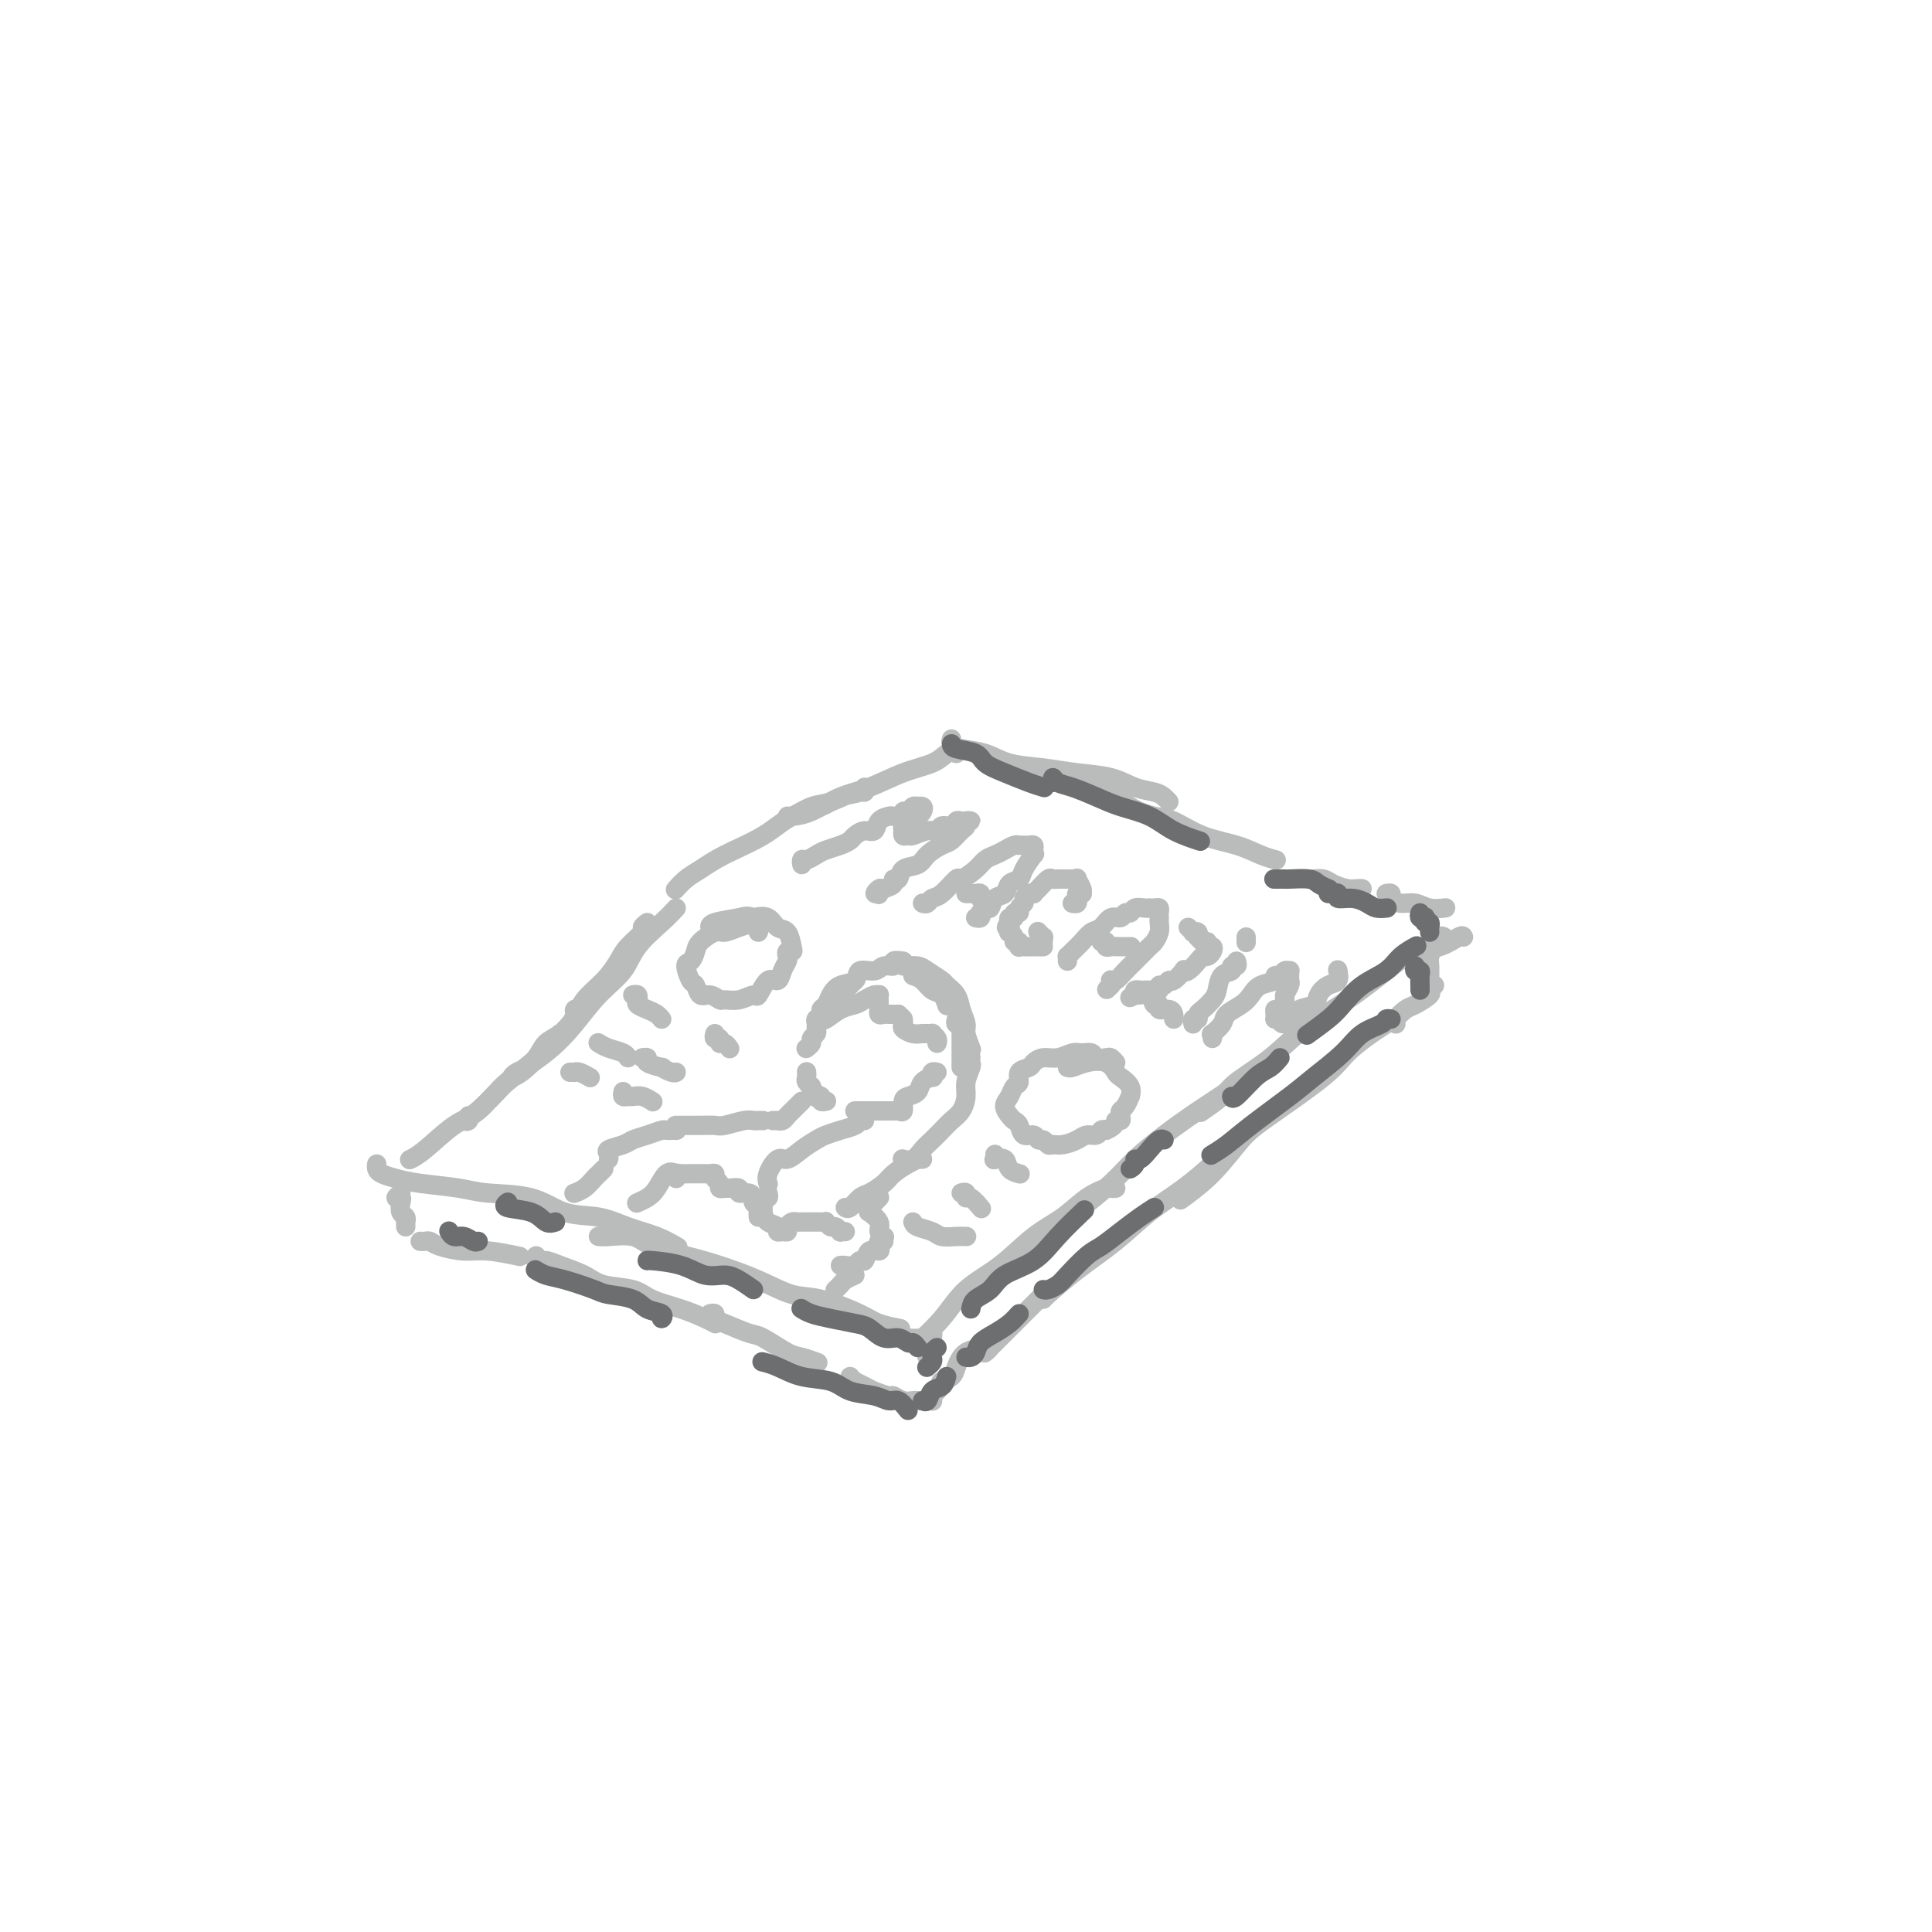 <svg viewBox='0 0 400 400' version='1.1' xmlns='http://www.w3.org/2000/svg' xmlns:xlink='http://www.w3.org/1999/xlink'><g fill='none' stroke='rgb(186,187,187)' stroke-width='4' stroke-linecap='round' stroke-linejoin='round'><path d='M198,156c0.172,-0.486 0.343,-0.971 0,-1c-0.343,-0.029 -1.202,0.400 -2,1c-0.798,0.600 -1.535,1.372 -3,2c-1.465,0.628 -3.657,1.111 -6,2c-2.343,0.889 -4.838,2.185 -7,3c-2.162,0.815 -3.990,1.148 -6,2c-2.010,0.852 -4.201,2.221 -6,3c-1.799,0.779 -3.207,0.967 -4,1c-0.793,0.033 -0.970,-0.090 -1,0c-0.030,0.090 0.087,0.393 1,0c0.913,-0.393 2.623,-1.483 4,-2c1.377,-0.517 2.421,-0.461 4,-1c1.579,-0.539 3.693,-1.673 5,-2c1.307,-0.327 1.808,0.153 2,0c0.192,-0.153 0.075,-0.941 0,-1c-0.075,-0.059 -0.109,0.609 -1,1c-0.891,0.391 -2.639,0.506 -4,1c-1.361,0.494 -2.335,1.368 -4,2c-1.665,0.632 -4.021,1.022 -6,2c-1.979,0.978 -3.581,2.542 -6,4c-2.419,1.458 -5.654,2.808 -8,4c-2.346,1.192 -3.804,2.227 -5,3c-1.196,0.773 -2.130,1.285 -3,2c-0.870,0.715 -1.677,1.633 -2,2c-0.323,0.367 -0.161,0.184 0,0'/><path d='M134,191c-0.502,0.383 -1.004,0.766 -1,1c0.004,0.234 0.513,0.320 0,1c-0.513,0.680 -2.048,1.956 -3,3c-0.952,1.044 -1.319,1.857 -2,3c-0.681,1.143 -1.674,2.618 -3,4c-1.326,1.382 -2.984,2.673 -4,4c-1.016,1.327 -1.390,2.689 -2,4c-0.610,1.311 -1.455,2.569 -2,3c-0.545,0.431 -0.788,0.035 -1,0c-0.212,-0.035 -0.392,0.291 0,0c0.392,-0.291 1.358,-1.197 2,-2c0.642,-0.803 0.962,-1.501 1,-2c0.038,-0.499 -0.206,-0.798 0,-1c0.206,-0.202 0.863,-0.308 1,0c0.137,0.308 -0.246,1.031 -1,2c-0.754,0.969 -1.881,2.183 -3,3c-1.119,0.817 -2.231,1.235 -3,2c-0.769,0.765 -1.195,1.877 -2,3c-0.805,1.123 -1.990,2.257 -3,3c-1.010,0.743 -1.846,1.095 -2,1c-0.154,-0.095 0.375,-0.638 1,-1c0.625,-0.362 1.345,-0.543 2,-1c0.655,-0.457 1.244,-1.192 2,-2c0.756,-0.808 1.678,-1.691 2,-2c0.322,-0.309 0.044,-0.045 0,0c-0.044,0.045 0.144,-0.130 0,0c-0.144,0.130 -0.622,0.565 -1,1c-0.378,0.435 -0.658,0.869 -2,2c-1.342,1.131 -3.746,2.958 -5,4c-1.254,1.042 -1.358,1.298 -2,2c-0.642,0.702 -1.821,1.851 -3,3'/><path d='M100,229c-3.635,3.332 -3.222,2.161 -3,2c0.222,-0.161 0.252,0.687 0,1c-0.252,0.313 -0.786,0.089 -1,0c-0.214,-0.089 -0.107,-0.045 0,0'/><path d='M140,188c-0.761,0.823 -1.521,1.646 -3,3c-1.479,1.354 -3.676,3.239 -5,5c-1.324,1.761 -1.773,3.399 -3,5c-1.227,1.601 -3.230,3.164 -5,5c-1.770,1.836 -3.307,3.945 -5,6c-1.693,2.055 -3.541,4.056 -6,6c-2.459,1.944 -5.528,3.831 -8,6c-2.472,2.169 -4.348,4.620 -6,6c-1.652,1.380 -3.082,1.690 -5,3c-1.918,1.310 -4.324,3.622 -6,5c-1.676,1.378 -2.622,1.822 -3,2c-0.378,0.178 -0.189,0.089 0,0'/><path d='M197,153c-0.103,0.325 -0.207,0.650 0,1c0.207,0.350 0.723,0.724 2,1c1.277,0.276 3.313,0.454 5,1c1.687,0.546 3.024,1.459 5,2c1.976,0.541 4.592,0.708 7,1c2.408,0.292 4.610,0.708 7,1c2.390,0.292 4.970,0.460 7,1c2.030,0.540 3.511,1.451 5,2c1.489,0.549 2.987,0.735 4,1c1.013,0.265 1.542,0.610 2,1c0.458,0.390 0.845,0.826 1,1c0.155,0.174 0.077,0.087 0,0'/><path d='M221,160c-0.018,0.481 -0.036,0.961 0,1c0.036,0.039 0.127,-0.364 1,0c0.873,0.364 2.528,1.496 4,2c1.472,0.504 2.761,0.379 4,1c1.239,0.621 2.427,1.986 4,3c1.573,1.014 3.530,1.676 5,2c1.470,0.324 2.454,0.311 4,1c1.546,0.689 3.655,2.080 6,3c2.345,0.920 4.928,1.370 7,2c2.072,0.630 3.635,1.439 5,2c1.365,0.561 2.533,0.875 3,1c0.467,0.125 0.234,0.063 0,0'/><path d='M272,182c-0.186,0.022 -0.373,0.044 0,0c0.373,-0.044 1.305,-0.156 2,0c0.695,0.156 1.153,0.578 2,1c0.847,0.422 2.083,0.845 3,1c0.917,0.155 1.516,0.042 2,0c0.484,-0.042 0.853,-0.012 1,0c0.147,0.012 0.074,0.006 0,0'/><path d='M287,185c0.464,-0.081 0.928,-0.161 1,0c0.072,0.161 -0.246,0.565 0,1c0.246,0.435 1.058,0.901 2,1c0.942,0.099 2.015,-0.169 3,0c0.985,0.169 1.880,0.776 3,1c1.120,0.224 2.463,0.064 3,0c0.537,-0.064 0.269,-0.032 0,0'/><path d='M303,194c-0.086,-0.218 -0.171,-0.437 -1,0c-0.829,0.437 -2.401,1.528 -4,2c-1.599,0.472 -3.225,0.323 -5,1c-1.775,0.677 -3.697,2.180 -6,4c-2.303,1.820 -4.985,3.956 -8,6c-3.015,2.044 -6.364,3.995 -9,6c-2.636,2.005 -4.560,4.065 -7,6c-2.440,1.935 -5.396,3.745 -7,5c-1.604,1.255 -1.855,1.953 -3,3c-1.145,1.047 -3.184,2.442 -4,3c-0.816,0.558 -0.408,0.279 0,0'/><path d='M259,224c-0.642,-0.137 -1.283,-0.274 -2,0c-0.717,0.274 -1.508,0.960 -3,2c-1.492,1.040 -3.684,2.435 -6,4c-2.316,1.565 -4.758,3.299 -7,5c-2.242,1.701 -4.286,3.370 -6,5c-1.714,1.630 -3.099,3.220 -5,5c-1.901,1.780 -4.320,3.748 -6,5c-1.680,1.252 -2.623,1.786 -3,2c-0.377,0.214 -0.189,0.107 0,0'/><path d='M231,246c-0.400,0.034 -0.800,0.068 -1,0c-0.200,-0.068 -0.200,-0.238 -1,0c-0.800,0.238 -2.401,0.883 -4,2c-1.599,1.117 -3.195,2.705 -5,4c-1.805,1.295 -3.819,2.295 -6,4c-2.181,1.705 -4.529,4.114 -7,6c-2.471,1.886 -5.064,3.248 -7,5c-1.936,1.752 -3.213,3.895 -5,6c-1.787,2.105 -4.082,4.173 -5,5c-0.918,0.827 -0.459,0.414 0,0'/><path d='M78,241c-0.048,0.333 -0.096,0.666 0,1c0.096,0.334 0.334,0.667 1,1c0.666,0.333 1.758,0.664 3,1c1.242,0.336 2.633,0.675 5,1c2.367,0.325 5.710,0.635 8,1c2.290,0.365 3.528,0.783 6,1c2.472,0.217 6.180,0.232 9,1c2.820,0.768 4.753,2.290 7,3c2.247,0.710 4.809,0.607 7,1c2.191,0.393 4.010,1.281 6,2c1.990,0.719 4.151,1.271 6,2c1.849,0.729 3.385,1.637 4,2c0.615,0.363 0.307,0.182 0,0'/><path d='M124,256c-0.095,-0.013 -0.190,-0.025 0,0c0.190,0.025 0.666,0.089 2,0c1.334,-0.089 3.527,-0.331 5,0c1.473,0.331 2.227,1.234 4,2c1.773,0.766 4.563,1.394 7,2c2.437,0.606 4.519,1.191 7,2c2.481,0.809 5.362,1.841 8,3c2.638,1.159 5.033,2.444 7,3c1.967,0.556 3.505,0.384 6,1c2.495,0.616 5.947,2.021 8,3c2.053,0.979 2.707,1.533 4,2c1.293,0.467 3.227,0.848 4,1c0.773,0.152 0.387,0.076 0,0'/><path d='M184,276c0.443,-0.008 0.886,-0.016 1,0c0.114,0.016 -0.102,0.057 0,0c0.102,-0.057 0.522,-0.211 1,0c0.478,0.211 1.013,0.788 2,1c0.987,0.212 2.425,0.061 3,0c0.575,-0.061 0.288,-0.030 0,0'/><path d='M299,194c-0.340,-0.180 -0.679,-0.359 -1,0c-0.321,0.359 -0.622,1.258 -1,2c-0.378,0.742 -0.833,1.327 -1,2c-0.167,0.673 -0.045,1.435 0,2c0.045,0.565 0.012,0.935 0,1c-0.012,0.065 -0.003,-0.175 0,0c0.003,0.175 0.001,0.764 0,1c-0.001,0.236 -0.000,0.118 0,0'/><path d='M297,204c-0.502,0.366 -1.004,0.731 -1,1c0.004,0.269 0.512,0.440 0,1c-0.512,0.560 -2.046,1.509 -3,2c-0.954,0.491 -1.328,0.523 -2,1c-0.672,0.477 -1.643,1.398 -2,2c-0.357,0.602 -0.102,0.886 0,1c0.102,0.114 0.051,0.057 0,0'/><path d='M288,211c-0.215,0.292 -0.430,0.585 -1,1c-0.570,0.415 -1.494,0.954 -3,2c-1.506,1.046 -3.593,2.599 -5,4c-1.407,1.401 -2.133,2.649 -5,5c-2.867,2.351 -7.876,5.804 -11,8c-3.124,2.196 -4.363,3.135 -6,5c-1.637,1.865 -3.671,4.656 -6,7c-2.329,2.344 -4.951,4.241 -6,5c-1.049,0.759 -0.524,0.379 0,0'/><path d='M254,238c-0.758,0.815 -1.516,1.630 -3,3c-1.484,1.370 -3.694,3.295 -6,5c-2.306,1.705 -4.709,3.189 -7,5c-2.291,1.811 -4.470,3.949 -7,6c-2.530,2.051 -5.410,4.014 -8,6c-2.590,1.986 -4.890,3.996 -6,5c-1.110,1.004 -1.032,1.001 -1,1c0.032,-0.001 0.016,-0.001 0,0'/><path d='M216,268c-0.133,0.133 -0.267,0.267 -1,1c-0.733,0.733 -2.067,2.067 -3,3c-0.933,0.933 -1.466,1.466 -2,2c-0.534,0.534 -1.068,1.068 -2,2c-0.932,0.932 -2.263,2.260 -3,3c-0.737,0.740 -0.879,0.892 -1,1c-0.121,0.108 -0.219,0.172 0,0c0.219,-0.172 0.755,-0.578 1,-1c0.245,-0.422 0.200,-0.858 0,-1c-0.200,-0.142 -0.554,0.010 -1,0c-0.446,-0.010 -0.983,-0.182 -1,0c-0.017,0.182 0.485,0.718 0,1c-0.485,0.282 -1.959,0.310 -3,1c-1.041,0.690 -1.650,2.041 -2,3c-0.350,0.959 -0.440,1.528 -1,2c-0.560,0.472 -1.588,0.849 -2,1c-0.412,0.151 -0.206,0.075 0,0'/><path d='M193,276c0.113,0.113 0.226,0.226 0,1c-0.226,0.774 -0.792,2.208 -1,3c-0.208,0.792 -0.060,0.940 0,1c0.060,0.060 0.030,0.030 0,0'/><path d='M83,247c-0.534,0.438 -1.067,0.877 -1,1c0.067,0.123 0.736,-0.068 1,0c0.264,0.068 0.123,0.395 0,1c-0.123,0.605 -0.229,1.486 0,2c0.229,0.514 0.793,0.660 1,1c0.207,0.340 0.055,0.875 0,1c-0.055,0.125 -0.015,-0.159 0,0c0.015,0.159 0.004,0.760 0,1c-0.004,0.240 -0.002,0.120 0,0'/><path d='M87,257c0.337,0.022 0.674,0.043 1,0c0.326,-0.043 0.642,-0.151 1,0c0.358,0.151 0.759,0.563 2,1c1.241,0.437 3.322,0.901 5,1c1.678,0.099 2.952,-0.166 5,0c2.048,0.166 4.871,0.762 6,1c1.129,0.238 0.565,0.119 0,0'/><path d='M111,260c-0.170,0.441 -0.341,0.882 0,1c0.341,0.118 1.193,-0.085 2,0c0.807,0.085 1.568,0.460 3,1c1.432,0.540 3.537,1.247 5,2c1.463,0.753 2.286,1.553 4,2c1.714,0.447 4.319,0.540 6,1c1.681,0.460 2.437,1.286 4,2c1.563,0.714 3.935,1.315 6,2c2.065,0.685 3.825,1.454 5,2c1.175,0.546 1.764,0.870 2,1c0.236,0.130 0.118,0.065 0,0'/><path d='M147,272c0.447,-0.099 0.893,-0.197 1,0c0.107,0.197 -0.127,0.690 0,1c0.127,0.310 0.613,0.436 2,1c1.387,0.564 3.675,1.566 5,2c1.325,0.434 1.686,0.298 3,1c1.314,0.702 3.579,2.240 5,3c1.421,0.760 1.998,0.743 3,1c1.002,0.257 2.429,0.788 3,1c0.571,0.212 0.285,0.106 0,0'/><path d='M176,285c-0.127,0.416 -0.254,0.832 0,1c0.254,0.168 0.888,0.087 1,0c0.112,-0.087 -0.297,-0.182 0,0c0.297,0.182 1.301,0.641 2,1c0.699,0.359 1.094,0.618 2,1c0.906,0.382 2.324,0.887 3,1c0.676,0.113 0.611,-0.166 1,0c0.389,0.166 1.232,0.776 2,1c0.768,0.224 1.463,0.060 2,0c0.537,-0.060 0.918,-0.016 1,0c0.082,0.016 -0.136,0.005 0,0c0.136,-0.005 0.624,-0.004 1,0c0.376,0.004 0.640,0.011 1,0c0.360,-0.011 0.815,-0.042 1,0c0.185,0.042 0.101,0.156 0,0c-0.101,-0.156 -0.220,-0.580 0,-1c0.220,-0.420 0.777,-0.834 1,-1c0.223,-0.166 0.111,-0.083 0,0'/><path d='M166,178c0.017,0.542 0.034,1.085 0,1c-0.034,-0.085 -0.119,-0.796 0,-1c0.119,-0.204 0.441,0.100 1,0c0.559,-0.100 1.353,-0.604 2,-1c0.647,-0.396 1.146,-0.685 2,-1c0.854,-0.315 2.064,-0.657 3,-1c0.936,-0.343 1.598,-0.687 2,-1c0.402,-0.313 0.546,-0.595 1,-1c0.454,-0.405 1.220,-0.932 2,-1c0.780,-0.068 1.576,0.323 2,0c0.424,-0.323 0.477,-1.358 1,-2c0.523,-0.642 1.516,-0.889 2,-1c0.484,-0.111 0.458,-0.086 1,0c0.542,0.086 1.652,0.233 2,0c0.348,-0.233 -0.065,-0.847 0,-1c0.065,-0.153 0.610,0.154 1,0c0.390,-0.154 0.627,-0.771 1,-1c0.373,-0.229 0.882,-0.072 1,0c0.118,0.072 -0.153,0.057 0,0c0.153,-0.057 0.732,-0.156 1,0c0.268,0.156 0.227,0.568 0,1c-0.227,0.432 -0.638,0.886 -1,1c-0.362,0.114 -0.675,-0.110 -1,0c-0.325,0.110 -0.663,0.555 -1,1'/><path d='M188,170c-0.094,0.708 0.170,0.978 0,1c-0.170,0.022 -0.774,-0.205 -1,0c-0.226,0.205 -0.073,0.841 0,1c0.073,0.159 0.068,-0.157 0,0c-0.068,0.157 -0.197,0.789 0,1c0.197,0.211 0.720,-0.000 1,0c0.280,0.000 0.316,0.211 1,0c0.684,-0.211 2.014,-0.845 3,-1c0.986,-0.155 1.626,0.169 2,0c0.374,-0.169 0.483,-0.830 1,-1c0.517,-0.170 1.444,0.150 2,0c0.556,-0.150 0.742,-0.772 1,-1c0.258,-0.228 0.587,-0.062 1,0c0.413,0.062 0.910,0.020 1,0c0.090,-0.020 -0.227,-0.017 0,0c0.227,0.017 0.997,0.050 1,0c0.003,-0.050 -0.760,-0.183 -1,0c-0.240,0.183 0.045,0.682 0,1c-0.045,0.318 -0.419,0.457 -1,1c-0.581,0.543 -1.367,1.492 -2,2c-0.633,0.508 -1.111,0.575 -2,1c-0.889,0.425 -2.190,1.209 -3,2c-0.810,0.791 -1.130,1.588 -2,2c-0.870,0.412 -2.291,0.439 -3,1c-0.709,0.561 -0.705,1.655 -1,2c-0.295,0.345 -0.887,-0.061 -1,0c-0.113,0.061 0.253,0.589 0,1c-0.253,0.411 -1.127,0.706 -2,1'/><path d='M183,184c-3.012,2.107 -1.542,0.375 -1,0c0.542,-0.375 0.155,0.607 0,1c-0.155,0.393 -0.077,0.196 0,0'/><path d='M191,187c0.346,0.108 0.693,0.216 1,0c0.307,-0.216 0.575,-0.757 1,-1c0.425,-0.243 1.006,-0.187 2,-1c0.994,-0.813 2.402,-2.494 3,-3c0.598,-0.506 0.387,0.163 1,0c0.613,-0.163 2.052,-1.158 3,-2c0.948,-0.842 1.407,-1.532 2,-2c0.593,-0.468 1.321,-0.714 2,-1c0.679,-0.286 1.309,-0.613 2,-1c0.691,-0.387 1.442,-0.836 2,-1c0.558,-0.164 0.924,-0.045 1,0c0.076,0.045 -0.137,0.015 0,0c0.137,-0.015 0.625,-0.014 1,0c0.375,0.014 0.638,0.040 1,0c0.362,-0.040 0.822,-0.145 1,0c0.178,0.145 0.074,0.539 0,1c-0.074,0.461 -0.118,0.987 0,1c0.118,0.013 0.398,-0.487 0,0c-0.398,0.487 -1.472,1.960 -2,3c-0.528,1.040 -0.509,1.645 -1,2c-0.491,0.355 -1.493,0.458 -2,1c-0.507,0.542 -0.518,1.522 -1,2c-0.482,0.478 -1.436,0.453 -2,1c-0.564,0.547 -0.739,1.667 -1,2c-0.261,0.333 -0.610,-0.121 -1,0c-0.390,0.121 -0.823,0.817 -1,1c-0.177,0.183 -0.099,-0.147 0,0c0.099,0.147 0.219,0.770 0,1c-0.219,0.230 -0.777,0.066 -1,0c-0.223,-0.066 -0.112,-0.033 0,0'/><path d='M200,185c0.445,0.002 0.890,0.004 1,0c0.110,-0.004 -0.114,-0.015 0,0c0.114,0.015 0.566,0.057 1,0c0.434,-0.057 0.848,-0.211 1,0c0.152,0.211 0.041,0.788 0,1c-0.041,0.212 -0.012,0.061 0,0c0.012,-0.061 0.006,-0.030 0,0'/><path d='M222,187c0.414,0.083 0.829,0.166 1,0c0.171,-0.166 0.100,-0.582 0,-1c-0.100,-0.418 -0.227,-0.837 0,-1c0.227,-0.163 0.808,-0.068 1,0c0.192,0.068 -0.005,0.109 0,0c0.005,-0.109 0.212,-0.369 0,-1c-0.212,-0.631 -0.845,-1.633 -1,-2c-0.155,-0.367 0.166,-0.098 0,0c-0.166,0.098 -0.819,0.026 -1,0c-0.181,-0.026 0.110,-0.007 0,0c-0.110,0.007 -0.621,0.002 -1,0c-0.379,-0.002 -0.625,-0.002 -1,0c-0.375,0.002 -0.877,0.007 -1,0c-0.123,-0.007 0.135,-0.026 0,0c-0.135,0.026 -0.662,0.098 -1,0c-0.338,-0.098 -0.485,-0.367 -1,0c-0.515,0.367 -1.396,1.369 -2,2c-0.604,0.631 -0.931,0.890 -1,1c-0.069,0.110 0.121,0.071 0,0c-0.121,-0.071 -0.553,-0.173 -1,0c-0.447,0.173 -0.908,0.620 -1,1c-0.092,0.380 0.187,0.694 0,1c-0.187,0.306 -0.838,0.603 -1,1c-0.162,0.397 0.167,0.894 0,1c-0.167,0.106 -0.828,-0.178 -1,0c-0.172,0.178 0.146,0.817 0,1c-0.146,0.183 -0.756,-0.091 -1,0c-0.244,0.091 -0.122,0.545 0,1'/><path d='M209,191c-1.242,1.555 -0.348,0.943 0,1c0.348,0.057 0.150,0.785 0,1c-0.150,0.215 -0.250,-0.082 0,0c0.250,0.082 0.851,0.544 1,1c0.149,0.456 -0.155,0.907 0,1c0.155,0.093 0.767,-0.171 1,0c0.233,0.171 0.086,0.778 0,1c-0.086,0.222 -0.111,0.060 0,0c0.111,-0.060 0.359,-0.016 1,0c0.641,0.016 1.674,0.004 2,0c0.326,-0.004 -0.056,-0.001 0,0c0.056,0.001 0.551,0.000 1,0c0.449,-0.000 0.852,-0.000 1,0c0.148,0.000 0.042,0.000 0,0c-0.042,-0.000 -0.021,-0.000 0,0'/><path d='M215,193c-0.113,-0.121 -0.226,-0.242 0,0c0.226,0.242 0.793,0.848 1,1c0.207,0.152 0.056,-0.152 0,0c-0.056,0.152 -0.016,0.758 0,1c0.016,0.242 0.008,0.121 0,0'/><path d='M221,199c0.018,-0.441 0.035,-0.882 0,-1c-0.035,-0.118 -0.123,0.086 0,0c0.123,-0.086 0.455,-0.462 1,-1c0.545,-0.538 1.301,-1.239 2,-2c0.699,-0.761 1.339,-1.581 2,-2c0.661,-0.419 1.343,-0.437 2,-1c0.657,-0.563 1.288,-1.671 2,-2c0.712,-0.329 1.504,0.122 2,0c0.496,-0.122 0.697,-0.817 1,-1c0.303,-0.183 0.707,0.147 1,0c0.293,-0.147 0.473,-0.771 1,-1c0.527,-0.229 1.399,-0.062 2,0c0.601,0.062 0.932,0.019 1,0c0.068,-0.019 -0.125,-0.015 0,0c0.125,0.015 0.570,0.042 1,0c0.430,-0.042 0.847,-0.153 1,0c0.153,0.153 0.042,0.568 0,1c-0.042,0.432 -0.014,0.879 0,1c0.014,0.121 0.016,-0.085 0,0c-0.016,0.085 -0.050,0.460 0,1c0.050,0.540 0.183,1.243 0,2c-0.183,0.757 -0.682,1.567 -1,2c-0.318,0.433 -0.456,0.488 -1,1c-0.544,0.512 -1.494,1.482 -2,2c-0.506,0.518 -0.566,0.583 -1,1c-0.434,0.417 -1.241,1.186 -2,2c-0.759,0.814 -1.472,1.672 -2,2c-0.528,0.328 -0.873,0.127 -1,0c-0.127,-0.127 -0.036,-0.179 0,0c0.036,0.179 0.018,0.590 0,1'/><path d='M230,204c-1.500,1.500 -0.750,0.750 0,0'/><path d='M228,195c0.441,-0.113 0.882,-0.226 1,0c0.118,0.226 -0.087,0.793 0,1c0.087,0.207 0.467,0.056 1,0c0.533,-0.056 1.221,-0.015 2,0c0.779,0.015 1.651,0.004 2,0c0.349,-0.004 0.174,-0.002 0,0'/><path d='M246,192c0.453,0.414 0.905,0.828 1,1c0.095,0.172 -0.168,0.103 0,0c0.168,-0.103 0.767,-0.239 1,0c0.233,0.239 0.100,0.853 0,1c-0.100,0.147 -0.167,-0.171 0,0c0.167,0.171 0.567,0.833 1,1c0.433,0.167 0.898,-0.162 1,0c0.102,0.162 -0.158,0.813 0,1c0.158,0.187 0.734,-0.092 1,0c0.266,0.092 0.223,0.554 0,1c-0.223,0.446 -0.624,0.877 -1,1c-0.376,0.123 -0.726,-0.060 -1,0c-0.274,0.060 -0.472,0.364 -1,1c-0.528,0.636 -1.384,1.605 -2,2c-0.616,0.395 -0.991,0.215 -1,0c-0.009,-0.215 0.347,-0.465 0,0c-0.347,0.465 -1.399,1.645 -2,2c-0.601,0.355 -0.753,-0.115 -1,0c-0.247,0.115 -0.591,0.815 -1,1c-0.409,0.185 -0.883,-0.147 -1,0c-0.117,0.147 0.124,0.772 0,1c-0.124,0.228 -0.611,0.060 -1,0c-0.389,-0.060 -0.679,-0.013 -1,0c-0.321,0.013 -0.674,-0.007 -1,0c-0.326,0.007 -0.626,0.040 -1,0c-0.374,-0.040 -0.821,-0.154 -1,0c-0.179,0.154 -0.089,0.577 0,1'/><path d='M235,206c-2.042,1.074 -0.648,0.259 0,0c0.648,-0.259 0.550,0.040 1,0c0.450,-0.040 1.448,-0.418 2,0c0.552,0.418 0.660,1.631 1,2c0.340,0.369 0.914,-0.108 1,0c0.086,0.108 -0.317,0.799 0,1c0.317,0.201 1.353,-0.090 2,0c0.647,0.090 0.905,0.560 1,1c0.095,0.440 0.025,0.849 0,1c-0.025,0.151 -0.007,0.043 0,0c0.007,-0.043 0.004,-0.022 0,0'/><path d='M256,199c0.128,0.451 0.255,0.901 0,1c-0.255,0.099 -0.894,-0.154 -1,0c-0.106,0.154 0.319,0.713 0,1c-0.319,0.287 -1.382,0.300 -2,1c-0.618,0.700 -0.792,2.086 -1,3c-0.208,0.914 -0.452,1.354 -1,2c-0.548,0.646 -1.401,1.497 -2,2c-0.599,0.503 -0.945,0.657 -1,1c-0.055,0.343 0.181,0.875 0,1c-0.181,0.125 -0.780,-0.159 -1,0c-0.220,0.159 -0.063,0.760 0,1c0.063,0.240 0.031,0.120 0,0'/><path d='M258,195c0.000,-0.533 0.000,-1.067 0,-1c0.000,0.067 0.000,0.733 0,1c-0.000,0.267 0.000,0.133 0,0'/><path d='M251,215c0.058,-0.471 0.116,-0.941 0,-1c-0.116,-0.059 -0.407,0.294 0,0c0.407,-0.294 1.511,-1.234 2,-2c0.489,-0.766 0.363,-1.357 1,-2c0.637,-0.643 2.037,-1.339 3,-2c0.963,-0.661 1.491,-1.286 2,-2c0.509,-0.714 1.001,-1.516 2,-2c0.999,-0.484 2.506,-0.651 3,-1c0.494,-0.349 -0.025,-0.879 0,-1c0.025,-0.121 0.595,0.167 1,0c0.405,-0.167 0.644,-0.787 1,-1c0.356,-0.213 0.828,-0.017 1,0c0.172,0.017 0.042,-0.146 0,0c-0.042,0.146 0.004,0.601 0,1c-0.004,0.399 -0.056,0.742 0,1c0.056,0.258 0.222,0.433 0,1c-0.222,0.567 -0.830,1.528 -1,2c-0.170,0.472 0.098,0.456 0,1c-0.098,0.544 -0.562,1.648 -1,2c-0.438,0.352 -0.850,-0.049 -1,0c-0.150,0.049 -0.037,0.549 0,1c0.037,0.451 -0.000,0.853 0,1c0.000,0.147 0.039,0.040 0,0c-0.039,-0.040 -0.154,-0.011 0,0c0.154,0.011 0.577,0.006 1,0'/><path d='M265,211c0.223,1.659 1.281,0.805 2,0c0.719,-0.805 1.100,-1.562 2,-2c0.900,-0.438 2.318,-0.555 3,-1c0.682,-0.445 0.627,-1.216 1,-2c0.373,-0.784 1.172,-1.581 2,-2c0.828,-0.419 1.684,-0.459 2,-1c0.316,-0.541 0.090,-1.583 0,-2c-0.090,-0.417 -0.045,-0.208 0,0'/><path d='M177,203c0.183,-0.180 0.365,-0.361 0,0c-0.365,0.361 -1.279,1.263 -2,2c-0.721,0.737 -1.250,1.308 -2,2c-0.750,0.692 -1.721,1.505 -2,2c-0.279,0.495 0.136,0.671 0,1c-0.136,0.329 -0.821,0.809 -1,1c-0.179,0.191 0.149,0.093 0,0c-0.149,-0.093 -0.776,-0.179 -1,0c-0.224,0.179 -0.045,0.625 0,1c0.045,0.375 -0.044,0.679 0,1c0.044,0.321 0.222,0.661 0,1c-0.222,0.339 -0.844,0.679 -1,1c-0.156,0.321 0.154,0.622 0,1c-0.154,0.378 -0.772,0.833 -1,1c-0.228,0.167 -0.065,0.048 0,0c0.065,-0.048 0.033,-0.024 0,0'/><path d='M167,222c-0.009,-0.092 -0.018,-0.184 0,0c0.018,0.184 0.061,0.645 0,1c-0.061,0.355 -0.228,0.603 0,1c0.228,0.397 0.850,0.943 1,1c0.150,0.057 -0.171,-0.373 0,0c0.171,0.373 0.834,1.550 1,2c0.166,0.450 -0.165,0.173 0,0c0.165,-0.173 0.828,-0.242 1,0c0.172,0.242 -0.146,0.796 0,1c0.146,0.204 0.756,0.058 1,0c0.244,-0.058 0.122,-0.029 0,0'/><path d='M177,230c0.305,-0.000 0.609,-0.000 1,0c0.391,0.000 0.868,0.000 1,0c0.132,-0.000 -0.080,-0.000 0,0c0.080,0.000 0.451,0.000 1,0c0.549,-0.000 1.274,-0.001 2,0c0.726,0.001 1.452,0.002 2,0c0.548,-0.002 0.917,-0.007 1,0c0.083,0.007 -0.119,0.027 0,0c0.119,-0.027 0.561,-0.100 1,0c0.439,0.100 0.876,0.374 1,0c0.124,-0.374 -0.064,-1.397 0,-2c0.064,-0.603 0.382,-0.788 1,-1c0.618,-0.212 1.538,-0.453 2,-1c0.462,-0.547 0.467,-1.400 1,-2c0.533,-0.600 1.593,-0.945 2,-1c0.407,-0.055 0.161,0.181 0,0c-0.161,-0.181 -0.236,-0.780 0,-1c0.236,-0.220 0.782,-0.063 1,0c0.218,0.063 0.109,0.031 0,0'/><path d='M187,199c-0.896,-0.122 -1.792,-0.245 -2,0c-0.208,0.245 0.273,0.857 0,1c-0.273,0.143 -1.298,-0.184 -2,0c-0.702,0.184 -1.081,0.878 -2,1c-0.919,0.122 -2.378,-0.329 -3,0c-0.622,0.329 -0.405,1.436 -1,2c-0.595,0.564 -2.000,0.585 -3,1c-1.000,0.415 -1.593,1.225 -2,2c-0.407,0.775 -0.627,1.513 -1,2c-0.373,0.487 -0.897,0.721 -1,1c-0.103,0.279 0.216,0.604 0,1c-0.216,0.396 -0.966,0.863 -1,1c-0.034,0.137 0.648,-0.057 1,0c0.352,0.057 0.374,0.365 1,0c0.626,-0.365 1.856,-1.404 3,-2c1.144,-0.596 2.201,-0.749 3,-1c0.799,-0.251 1.338,-0.600 2,-1c0.662,-0.400 1.445,-0.850 2,-1c0.555,-0.150 0.881,0.002 1,0c0.119,-0.002 0.032,-0.158 0,0c-0.032,0.158 -0.008,0.630 0,1c0.008,0.370 0.001,0.639 0,1c-0.001,0.361 0.003,0.815 0,1c-0.003,0.185 -0.013,0.102 0,0c0.013,-0.102 0.048,-0.224 0,0c-0.048,0.224 -0.178,0.792 0,1c0.178,0.208 0.663,0.056 1,0c0.337,-0.056 0.525,-0.016 1,0c0.475,0.016 1.238,0.008 2,0'/><path d='M186,210c1.002,0.858 1.007,1.004 1,1c-0.007,-0.004 -0.024,-0.159 0,0c0.024,0.159 0.091,0.631 0,1c-0.091,0.369 -0.341,0.634 0,1c0.341,0.366 1.272,0.833 2,1c0.728,0.167 1.253,0.034 2,0c0.747,-0.034 1.717,0.029 2,0c0.283,-0.029 -0.120,-0.152 0,0c0.120,0.152 0.763,0.579 1,1c0.237,0.421 0.068,0.834 0,1c-0.068,0.166 -0.034,0.083 0,0'/><path d='M189,202c0.671,0.211 1.343,0.421 2,1c0.657,0.579 1.300,1.526 2,2c0.700,0.474 1.458,0.474 2,1c0.542,0.526 0.869,1.579 1,2c0.131,0.421 0.065,0.211 0,0'/><path d='M198,211c-0.113,0.448 -0.226,0.895 0,1c0.226,0.105 0.793,-0.133 1,0c0.207,0.133 0.056,0.637 0,1c-0.056,0.363 -0.015,0.584 0,1c0.015,0.416 0.004,1.026 0,2c-0.004,0.974 -0.001,2.313 0,3c0.001,0.687 0.000,0.724 0,1c-0.000,0.276 -0.000,0.793 0,1c0.000,0.207 0.000,0.103 0,0'/><path d='M187,200c1.128,-0.058 2.257,-0.115 3,0c0.743,0.115 1.102,0.404 2,1c0.898,0.596 2.336,1.501 3,2c0.664,0.499 0.555,0.593 1,1c0.445,0.407 1.443,1.125 2,2c0.557,0.875 0.671,1.905 1,3c0.329,1.095 0.873,2.255 1,3c0.127,0.745 -0.162,1.076 0,2c0.162,0.924 0.774,2.441 1,3c0.226,0.559 0.064,0.160 0,0c-0.064,-0.160 -0.032,-0.080 0,0'/><path d='M201,219c0.008,-0.102 0.017,-0.205 0,0c-0.017,0.205 -0.059,0.716 0,1c0.059,0.284 0.220,0.341 0,1c-0.220,0.659 -0.821,1.920 -1,3c-0.179,1.080 0.065,1.980 0,3c-0.065,1.020 -0.440,2.160 -1,3c-0.560,0.840 -1.304,1.381 -2,2c-0.696,0.619 -1.343,1.315 -2,2c-0.657,0.685 -1.325,1.360 -2,2c-0.675,0.640 -1.356,1.244 -2,2c-0.644,0.756 -1.250,1.665 -2,2c-0.750,0.335 -1.643,0.096 -2,0c-0.357,-0.096 -0.179,-0.048 0,0'/><path d='M191,240c-0.462,0.017 -0.924,0.035 -1,0c-0.076,-0.035 0.233,-0.121 0,0c-0.233,0.121 -1.007,0.451 -2,1c-0.993,0.549 -2.206,1.317 -3,2c-0.794,0.683 -1.169,1.279 -2,2c-0.831,0.721 -2.118,1.566 -3,2c-0.882,0.434 -1.360,0.457 -2,1c-0.640,0.543 -1.441,1.608 -2,2c-0.559,0.392 -0.874,0.112 -1,0c-0.126,-0.112 -0.063,-0.056 0,0'/><path d='M179,232c-0.434,0.024 -0.869,0.048 -1,0c-0.131,-0.048 0.040,-0.168 0,0c-0.040,0.168 -0.293,0.625 -1,1c-0.707,0.375 -1.870,0.669 -3,1c-1.130,0.331 -2.228,0.699 -3,1c-0.772,0.301 -1.220,0.535 -2,1c-0.780,0.465 -1.894,1.162 -3,2c-1.106,0.838 -2.205,1.819 -3,2c-0.795,0.181 -1.285,-0.436 -2,0c-0.715,0.436 -1.654,1.925 -2,3c-0.346,1.075 -0.099,1.736 0,2c0.099,0.264 0.049,0.132 0,0'/><path d='M159,247c0.114,0.441 0.228,0.881 0,1c-0.228,0.119 -0.800,-0.085 -1,0c-0.200,0.085 -0.030,0.457 0,1c0.030,0.543 -0.080,1.255 0,2c0.080,0.745 0.351,1.521 1,2c0.649,0.479 1.676,0.662 2,1c0.324,0.338 -0.054,0.833 0,1c0.054,0.167 0.539,0.006 1,0c0.461,-0.006 0.898,0.142 1,0c0.102,-0.142 -0.131,-0.574 0,-1c0.131,-0.426 0.627,-0.846 1,-1c0.373,-0.154 0.625,-0.041 1,0c0.375,0.041 0.875,0.011 1,0c0.125,-0.011 -0.125,-0.003 0,0c0.125,0.003 0.625,0.001 1,0c0.375,-0.001 0.626,0.000 1,0c0.374,-0.000 0.870,-0.001 1,0c0.130,0.001 -0.106,0.004 0,0c0.106,-0.004 0.553,-0.016 1,0c0.447,0.016 0.894,0.061 1,0c0.106,-0.061 -0.130,-0.226 0,0c0.130,0.226 0.627,0.845 1,1c0.373,0.155 0.622,-0.155 1,0c0.378,0.155 0.885,0.773 1,1c0.115,0.227 -0.161,0.061 0,0c0.161,-0.061 0.760,-0.017 1,0c0.240,0.017 0.120,0.009 0,0'/><path d='M166,228c-0.334,0.332 -0.668,0.663 -1,1c-0.332,0.337 -0.662,0.679 -1,1c-0.338,0.321 -0.683,0.622 -1,1c-0.317,0.378 -0.607,0.833 -1,1c-0.393,0.167 -0.889,0.045 -1,0c-0.111,-0.045 0.162,-0.012 0,0c-0.162,0.012 -0.761,0.003 -1,0c-0.239,-0.003 -0.120,-0.002 0,0'/><path d='M158,232c-0.341,-0.008 -0.681,-0.016 -1,0c-0.319,0.016 -0.616,0.057 -1,0c-0.384,-0.057 -0.855,-0.211 -2,0c-1.145,0.211 -2.966,0.789 -4,1c-1.034,0.211 -1.282,0.057 -2,0c-0.718,-0.057 -1.905,-0.015 -3,0c-1.095,0.015 -2.098,0.004 -3,0c-0.902,-0.004 -1.704,-0.001 -2,0c-0.296,0.001 -0.084,0.000 0,0c0.084,-0.000 0.042,-0.000 0,0'/><path d='M140,234c0.086,0.002 0.172,0.003 0,0c-0.172,-0.003 -0.602,-0.012 -1,0c-0.398,0.012 -0.762,0.045 -1,0c-0.238,-0.045 -0.348,-0.167 -1,0c-0.652,0.167 -1.845,0.622 -3,1c-1.155,0.378 -2.271,0.679 -3,1c-0.729,0.321 -1.071,0.660 -2,1c-0.929,0.340 -2.445,0.679 -3,1c-0.555,0.321 -0.149,0.625 0,1c0.149,0.375 0.043,0.821 0,1c-0.043,0.179 -0.021,0.089 0,0'/><path d='M125,242c-0.354,0.362 -0.708,0.724 -1,1c-0.292,0.276 -0.522,0.466 -1,1c-0.478,0.534 -1.206,1.413 -2,2c-0.794,0.587 -1.656,0.882 -2,1c-0.344,0.118 -0.172,0.059 0,0'/><path d='M140,244c-0.069,-0.423 -0.139,-0.845 0,-1c0.139,-0.155 0.485,-0.042 1,0c0.515,0.042 1.198,0.011 2,0c0.802,-0.011 1.721,-0.004 2,0c0.279,0.004 -0.084,0.004 0,0c0.084,-0.004 0.615,-0.012 1,0c0.385,0.012 0.624,0.046 1,0c0.376,-0.046 0.889,-0.170 1,0c0.111,0.170 -0.179,0.634 0,1c0.179,0.366 0.826,0.633 1,1c0.174,0.367 -0.127,0.834 0,1c0.127,0.166 0.682,0.029 1,0c0.318,-0.029 0.401,0.048 1,0c0.599,-0.048 1.715,-0.220 2,0c0.285,0.220 -0.260,0.833 0,1c0.260,0.167 1.323,-0.110 2,0c0.677,0.110 0.966,0.608 1,1c0.034,0.392 -0.187,0.680 0,1c0.187,0.320 0.782,0.673 1,1c0.218,0.327 0.059,0.626 0,1c-0.059,0.374 -0.017,0.821 0,1c0.017,0.179 0.008,0.089 0,0'/><path d='M140,243c-0.663,-0.287 -1.327,-0.574 -2,0c-0.673,0.574 -1.356,2.010 -2,3c-0.644,0.990 -1.250,1.536 -2,2c-0.750,0.464 -1.643,0.847 -2,1c-0.357,0.153 -0.179,0.077 0,0'/><path d='M182,248c0.082,-0.092 0.163,-0.184 0,0c-0.163,0.184 -0.572,0.644 -1,1c-0.428,0.356 -0.876,0.610 -1,1c-0.124,0.390 0.076,0.917 0,1c-0.076,0.083 -0.426,-0.279 0,0c0.426,0.279 1.630,1.198 2,2c0.370,0.802 -0.093,1.485 0,2c0.093,0.515 0.741,0.861 1,1c0.259,0.139 0.130,0.069 0,0'/><path d='M183,257c-0.408,-0.078 -0.816,-0.157 -1,0c-0.184,0.157 -0.144,0.549 0,1c0.144,0.451 0.390,0.962 0,1c-0.390,0.038 -1.418,-0.396 -2,0c-0.582,0.396 -0.720,1.623 -1,2c-0.280,0.377 -0.702,-0.095 -1,0c-0.298,0.095 -0.472,0.757 -1,1c-0.528,0.243 -1.411,0.065 -2,0c-0.589,-0.065 -0.882,-0.019 -1,0c-0.118,0.019 -0.059,0.009 0,0'/><path d='M177,264c-0.762,0.339 -1.524,0.679 -2,1c-0.476,0.321 -0.667,0.625 -1,1c-0.333,0.375 -0.810,0.821 -1,1c-0.190,0.179 -0.095,0.089 0,0'/><path d='M231,220c-0.366,-0.414 -0.731,-0.829 -1,-1c-0.269,-0.171 -0.441,-0.100 -1,0c-0.559,0.100 -1.503,0.227 -2,0c-0.497,-0.227 -0.545,-0.808 -1,-1c-0.455,-0.192 -1.316,0.004 -2,0c-0.684,-0.004 -1.190,-0.208 -2,0c-0.810,0.208 -1.924,0.828 -3,1c-1.076,0.172 -2.116,-0.105 -3,0c-0.884,0.105 -1.613,0.591 -2,1c-0.387,0.409 -0.432,0.743 -1,1c-0.568,0.257 -1.659,0.439 -2,1c-0.341,0.561 0.069,1.502 0,2c-0.069,0.498 -0.618,0.553 -1,1c-0.382,0.447 -0.596,1.284 -1,2c-0.404,0.716 -0.996,1.310 -1,2c-0.004,0.690 0.580,1.476 1,2c0.420,0.524 0.676,0.785 1,1c0.324,0.215 0.717,0.382 1,1c0.283,0.618 0.457,1.686 1,2c0.543,0.314 1.454,-0.126 2,0c0.546,0.126 0.726,0.819 1,1c0.274,0.181 0.644,-0.150 1,0c0.356,0.150 0.700,0.782 1,1c0.300,0.218 0.556,0.021 1,0c0.444,-0.021 1.074,0.134 2,0c0.926,-0.134 2.146,-0.558 3,-1c0.854,-0.442 1.342,-0.902 2,-1c0.658,-0.098 1.485,0.166 2,0c0.515,-0.166 0.719,-0.762 1,-1c0.281,-0.238 0.641,-0.119 1,0'/><path d='M229,234c2.250,-0.930 1.873,-1.753 2,-2c0.127,-0.247 0.756,0.084 1,0c0.244,-0.084 0.103,-0.581 0,-1c-0.103,-0.419 -0.169,-0.759 0,-1c0.169,-0.241 0.574,-0.383 1,-1c0.426,-0.617 0.872,-1.708 1,-2c0.128,-0.292 -0.061,0.216 0,0c0.061,-0.216 0.372,-1.155 0,-2c-0.372,-0.845 -1.427,-1.596 -2,-2c-0.573,-0.404 -0.665,-0.462 -1,-1c-0.335,-0.538 -0.913,-1.556 -2,-2c-1.087,-0.444 -2.683,-0.315 -4,0c-1.317,0.315 -2.355,0.816 -3,1c-0.645,0.184 -0.899,0.053 -1,0c-0.101,-0.053 -0.051,-0.026 0,0'/><path d='M206,239c0.057,0.409 0.114,0.817 0,1c-0.114,0.183 -0.398,0.140 0,0c0.398,-0.140 1.480,-0.377 2,0c0.520,0.377 0.480,1.369 1,2c0.520,0.631 1.602,0.901 2,1c0.398,0.099 0.114,0.028 0,0c-0.114,-0.028 -0.057,-0.014 0,0'/><path d='M199,247c0.437,-0.129 0.874,-0.259 1,0c0.126,0.259 -0.057,0.906 0,1c0.057,0.094 0.356,-0.367 1,0c0.644,0.367 1.635,1.560 2,2c0.365,0.440 0.104,0.126 0,0c-0.104,-0.126 -0.052,-0.063 0,0'/><path d='M189,253c0.124,0.340 0.247,0.679 1,1c0.753,0.321 2.135,0.622 3,1c0.865,0.378 1.212,0.833 2,1c0.788,0.167 2.015,0.045 3,0c0.985,-0.045 1.727,-0.012 2,0c0.273,0.012 0.078,0.003 0,0c-0.078,-0.003 -0.039,-0.002 0,0'/><path d='M157,193c0.132,-0.315 0.264,-0.630 0,-1c-0.264,-0.370 -0.923,-0.794 -1,-1c-0.077,-0.206 0.428,-0.193 0,0c-0.428,0.193 -1.788,0.565 -3,1c-1.212,0.435 -2.275,0.933 -3,1c-0.725,0.067 -1.113,-0.297 -2,0c-0.887,0.297 -2.273,1.253 -3,2c-0.727,0.747 -0.794,1.284 -1,2c-0.206,0.716 -0.550,1.611 -1,2c-0.450,0.389 -1.005,0.271 -1,1c0.005,0.729 0.569,2.304 1,3c0.431,0.696 0.730,0.512 1,1c0.270,0.488 0.512,1.649 1,2c0.488,0.351 1.224,-0.107 2,0c0.776,0.107 1.594,0.778 2,1c0.406,0.222 0.402,-0.005 1,0c0.598,0.005 1.799,0.241 3,0c1.201,-0.241 2.401,-0.960 3,-1c0.599,-0.040 0.595,0.599 1,0c0.405,-0.599 1.219,-2.436 2,-3c0.781,-0.564 1.529,0.146 2,0c0.471,-0.146 0.666,-1.149 1,-2c0.334,-0.851 0.808,-1.549 1,-2c0.192,-0.451 0.102,-0.653 0,-1c-0.102,-0.347 -0.216,-0.837 0,-1c0.216,-0.163 0.760,0.001 1,0c0.240,-0.001 0.175,-0.169 0,-1c-0.175,-0.831 -0.459,-2.326 -1,-3c-0.541,-0.674 -1.338,-0.528 -2,-1c-0.662,-0.472 -1.189,-1.564 -2,-2c-0.811,-0.436 -1.905,-0.218 -3,0'/><path d='M156,190c-1.475,-0.509 -1.663,-0.281 -3,0c-1.337,0.281 -3.821,0.614 -5,1c-1.179,0.386 -1.051,0.825 -1,1c0.051,0.175 0.026,0.088 0,0'/><path d='M131,206c0.410,-0.089 0.820,-0.179 1,0c0.180,0.179 0.129,0.626 0,1c-0.129,0.374 -0.336,0.675 0,1c0.336,0.325 1.214,0.675 2,1c0.786,0.325 1.481,0.626 2,1c0.519,0.374 0.863,0.821 1,1c0.137,0.179 0.069,0.089 0,0'/><path d='M148,214c-0.119,0.455 -0.238,0.910 0,1c0.238,0.090 0.835,-0.186 1,0c0.165,0.186 -0.100,0.833 0,1c0.100,0.167 0.565,-0.147 1,0c0.435,0.147 0.838,0.756 1,1c0.162,0.244 0.081,0.122 0,0'/><path d='M124,216c-0.144,-0.091 -0.287,-0.182 0,0c0.287,0.182 1.005,0.636 2,1c0.995,0.364 2.268,0.636 3,1c0.732,0.364 0.923,0.818 1,1c0.077,0.182 0.038,0.091 0,0'/><path d='M134,219c-0.561,0.022 -1.123,0.043 -1,0c0.123,-0.043 0.929,-0.151 1,0c0.071,0.151 -0.594,0.562 0,1c0.594,0.438 2.446,0.902 3,1c0.554,0.098 -0.191,-0.170 0,0c0.191,0.170 1.319,0.777 2,1c0.681,0.223 0.914,0.060 1,0c0.086,-0.060 0.025,-0.017 0,0c-0.025,0.017 -0.012,0.009 0,0'/><path d='M118,222c0.419,0.002 0.838,0.004 1,0c0.162,-0.004 0.068,-0.015 0,0c-0.068,0.015 -0.111,0.056 0,0c0.111,-0.056 0.376,-0.207 1,0c0.624,0.207 1.607,0.774 2,1c0.393,0.226 0.197,0.113 0,0'/><path d='M129,226c-0.095,0.425 -0.190,0.850 0,1c0.190,0.150 0.664,0.026 1,0c0.336,-0.026 0.533,0.044 1,0c0.467,-0.044 1.203,-0.204 2,0c0.797,0.204 1.656,0.773 2,1c0.344,0.227 0.172,0.114 0,0'/></g>
<g fill='none' stroke='rgb(109,110,112)' stroke-width='4' stroke-linecap='round' stroke-linejoin='round'><path d='M197,154c0.007,0.358 0.014,0.715 1,1c0.986,0.285 2.951,0.497 4,1c1.049,0.503 1.182,1.298 2,2c0.818,0.702 2.322,1.312 4,2c1.678,0.688 3.529,1.454 5,2c1.471,0.546 2.563,0.870 3,1c0.437,0.130 0.218,0.065 0,0'/><path d='M218,162c-0.055,-0.518 -0.110,-1.036 0,-1c0.110,0.036 0.384,0.628 1,1c0.616,0.372 1.573,0.526 3,1c1.427,0.474 3.325,1.269 5,2c1.675,0.731 3.125,1.397 5,2c1.875,0.603 4.173,1.141 6,2c1.827,0.859 3.184,2.039 5,3c1.816,0.961 4.090,1.703 5,2c0.910,0.297 0.455,0.148 0,0'/><path d='M264,182c-0.225,0.002 -0.451,0.003 0,0c0.451,-0.003 1.578,-0.011 2,0c0.422,0.011 0.137,0.041 1,0c0.863,-0.041 2.872,-0.155 4,0c1.128,0.155 1.375,0.578 2,1c0.625,0.422 1.630,0.845 2,1c0.370,0.155 0.106,0.044 0,0c-0.106,-0.044 -0.053,-0.022 0,0'/><path d='M275,185c0.291,0.032 0.581,0.064 1,0c0.419,-0.064 0.965,-0.224 1,0c0.035,0.224 -0.442,0.830 0,1c0.442,0.170 1.804,-0.098 3,0c1.196,0.098 2.228,0.562 3,1c0.772,0.438 1.285,0.849 2,1c0.715,0.151 1.633,0.043 2,0c0.367,-0.043 0.184,-0.022 0,0'/><path d='M294,189c-0.111,0.414 -0.222,0.828 0,1c0.222,0.172 0.777,0.101 1,0c0.223,-0.101 0.112,-0.234 0,0c-0.112,0.234 -0.226,0.833 0,1c0.226,0.167 0.793,-0.100 1,0c0.207,0.100 0.056,0.565 0,1c-0.056,0.435 -0.016,0.838 0,1c0.016,0.162 0.008,0.081 0,0'/><path d='M293,200c-0.113,0.439 -0.226,0.878 0,1c0.226,0.122 0.793,-0.072 1,0c0.207,0.072 0.056,0.411 0,1c-0.056,0.589 -0.015,1.428 0,2c0.015,0.572 0.004,0.878 0,1c-0.004,0.122 -0.002,0.061 0,0'/><path d='M293,196c0.282,-0.152 0.564,-0.305 0,0c-0.564,0.305 -1.973,1.067 -3,2c-1.027,0.933 -1.674,2.037 -3,3c-1.326,0.963 -3.333,1.786 -5,3c-1.667,1.214 -2.993,2.820 -4,4c-1.007,1.180 -1.694,1.933 -3,3c-1.306,1.067 -3.230,2.448 -4,3c-0.770,0.552 -0.385,0.276 0,0'/><path d='M265,219c-0.619,0.740 -1.238,1.480 -2,2c-0.762,0.520 -1.668,0.820 -3,2c-1.332,1.180 -3.089,3.241 -4,4c-0.911,0.759 -0.974,0.217 -1,0c-0.026,-0.217 -0.013,-0.108 0,0'/><path d='M288,211c-0.409,-0.076 -0.819,-0.151 -1,0c-0.181,0.151 -0.134,0.530 -1,1c-0.866,0.470 -2.647,1.031 -4,2c-1.353,0.969 -2.280,2.346 -4,4c-1.720,1.654 -4.234,3.585 -6,5c-1.766,1.415 -2.785,2.313 -5,4c-2.215,1.687 -5.625,4.164 -8,6c-2.375,1.836 -3.716,3.033 -5,4c-1.284,0.967 -2.510,1.705 -3,2c-0.490,0.295 -0.245,0.148 0,0'/><path d='M239,250c-0.920,0.588 -1.840,1.176 -3,2c-1.160,0.824 -2.562,1.884 -4,3c-1.438,1.116 -2.914,2.289 -4,3c-1.086,0.711 -1.783,0.961 -3,2c-1.217,1.039 -2.953,2.867 -4,4c-1.047,1.133 -1.404,1.572 -2,2c-0.596,0.428 -1.430,0.846 -2,1c-0.570,0.154 -0.877,0.044 -1,0c-0.123,-0.044 -0.061,-0.022 0,0'/><path d='M211,272c-0.590,0.665 -1.180,1.331 -2,2c-0.820,0.669 -1.870,1.342 -3,2c-1.130,0.658 -2.342,1.301 -3,2c-0.658,0.699 -0.764,1.456 -1,2c-0.236,0.544 -0.602,0.877 -1,1c-0.398,0.123 -0.828,0.035 -1,0c-0.172,-0.035 -0.086,-0.018 0,0'/><path d='M196,285c-0.219,0.793 -0.437,1.585 -1,2c-0.563,0.415 -1.470,0.451 -2,1c-0.530,0.549 -0.681,1.609 -1,2c-0.319,0.391 -0.805,0.112 -1,0c-0.195,-0.112 -0.097,-0.056 0,0'/><path d='M194,279c-0.415,0.332 -0.829,0.663 -1,1c-0.171,0.337 -0.097,0.678 0,1c0.097,0.322 0.219,0.625 0,1c-0.219,0.375 -0.777,0.821 -1,1c-0.223,0.179 -0.112,0.089 0,0'/><path d='M201,271c0.133,-0.693 0.266,-1.387 1,-2c0.734,-0.613 2.068,-1.146 3,-2c0.932,-0.854 1.462,-2.030 3,-3c1.538,-0.970 4.082,-1.734 6,-3c1.918,-1.266 3.209,-3.033 5,-5c1.791,-1.967 4.083,-4.133 5,-5c0.917,-0.867 0.458,-0.433 0,0'/><path d='M234,242c0.441,-0.297 0.881,-0.595 1,-1c0.119,-0.405 -0.084,-0.918 0,-1c0.084,-0.082 0.453,0.265 1,0c0.547,-0.265 1.270,-1.143 2,-2c0.730,-0.857 1.466,-1.692 2,-2c0.534,-0.308 0.867,-0.088 1,0c0.133,0.088 0.067,0.044 0,0'/><path d='M190,279c-0.351,-0.457 -0.702,-0.914 -1,-1c-0.298,-0.086 -0.542,0.198 -1,0c-0.458,-0.198 -1.129,-0.879 -2,-1c-0.871,-0.121 -1.941,0.319 -3,0c-1.059,-0.319 -2.105,-1.396 -3,-2c-0.895,-0.604 -1.638,-0.737 -3,-1c-1.362,-0.263 -3.345,-0.658 -5,-1c-1.655,-0.342 -2.984,-0.630 -4,-1c-1.016,-0.370 -1.719,-0.820 -2,-1c-0.281,-0.180 -0.141,-0.090 0,0'/><path d='M156,267c-1.021,-0.718 -2.043,-1.436 -3,-2c-0.957,-0.564 -1.850,-0.974 -3,-1c-1.150,-0.026 -2.557,0.333 -4,0c-1.443,-0.333 -2.923,-1.357 -5,-2c-2.077,-0.643 -4.752,-0.904 -6,-1c-1.248,-0.096 -1.071,-0.027 -1,0c0.071,0.027 0.035,0.014 0,0'/><path d='M188,292c-0.675,-0.872 -1.350,-1.743 -2,-2c-0.650,-0.257 -1.275,0.101 -2,0c-0.725,-0.101 -1.551,-0.661 -3,-1c-1.449,-0.339 -3.520,-0.459 -5,-1c-1.480,-0.541 -2.369,-1.504 -4,-2c-1.631,-0.496 -4.004,-0.525 -6,-1c-1.996,-0.475 -3.614,-1.397 -5,-2c-1.386,-0.603 -2.539,-0.887 -3,-1c-0.461,-0.113 -0.231,-0.057 0,0'/><path d='M137,272c-0.077,0.520 -0.153,1.040 0,1c0.153,-0.040 0.536,-0.640 0,-1c-0.536,-0.360 -1.991,-0.482 -3,-1c-1.009,-0.518 -1.572,-1.434 -3,-2c-1.428,-0.566 -3.721,-0.782 -5,-1c-1.279,-0.218 -1.544,-0.437 -3,-1c-1.456,-0.563 -4.102,-1.471 -6,-2c-1.898,-0.529 -3.050,-0.681 -4,-1c-0.950,-0.319 -1.700,-0.805 -2,-1c-0.300,-0.195 -0.150,-0.097 0,0'/><path d='M99,257c-0.249,0.121 -0.498,0.242 -1,0c-0.502,-0.242 -1.258,-0.848 -2,-1c-0.742,-0.152 -1.469,0.152 -2,0c-0.531,-0.152 -0.866,-0.758 -1,-1c-0.134,-0.242 -0.067,-0.121 0,0'/><path d='M115,253c-0.657,0.204 -1.314,0.408 -2,0c-0.686,-0.408 -1.400,-1.429 -3,-2c-1.600,-0.571 -4.085,-0.692 -5,-1c-0.915,-0.308 -0.262,-0.802 0,-1c0.262,-0.198 0.131,-0.099 0,0'/></g>
</svg>